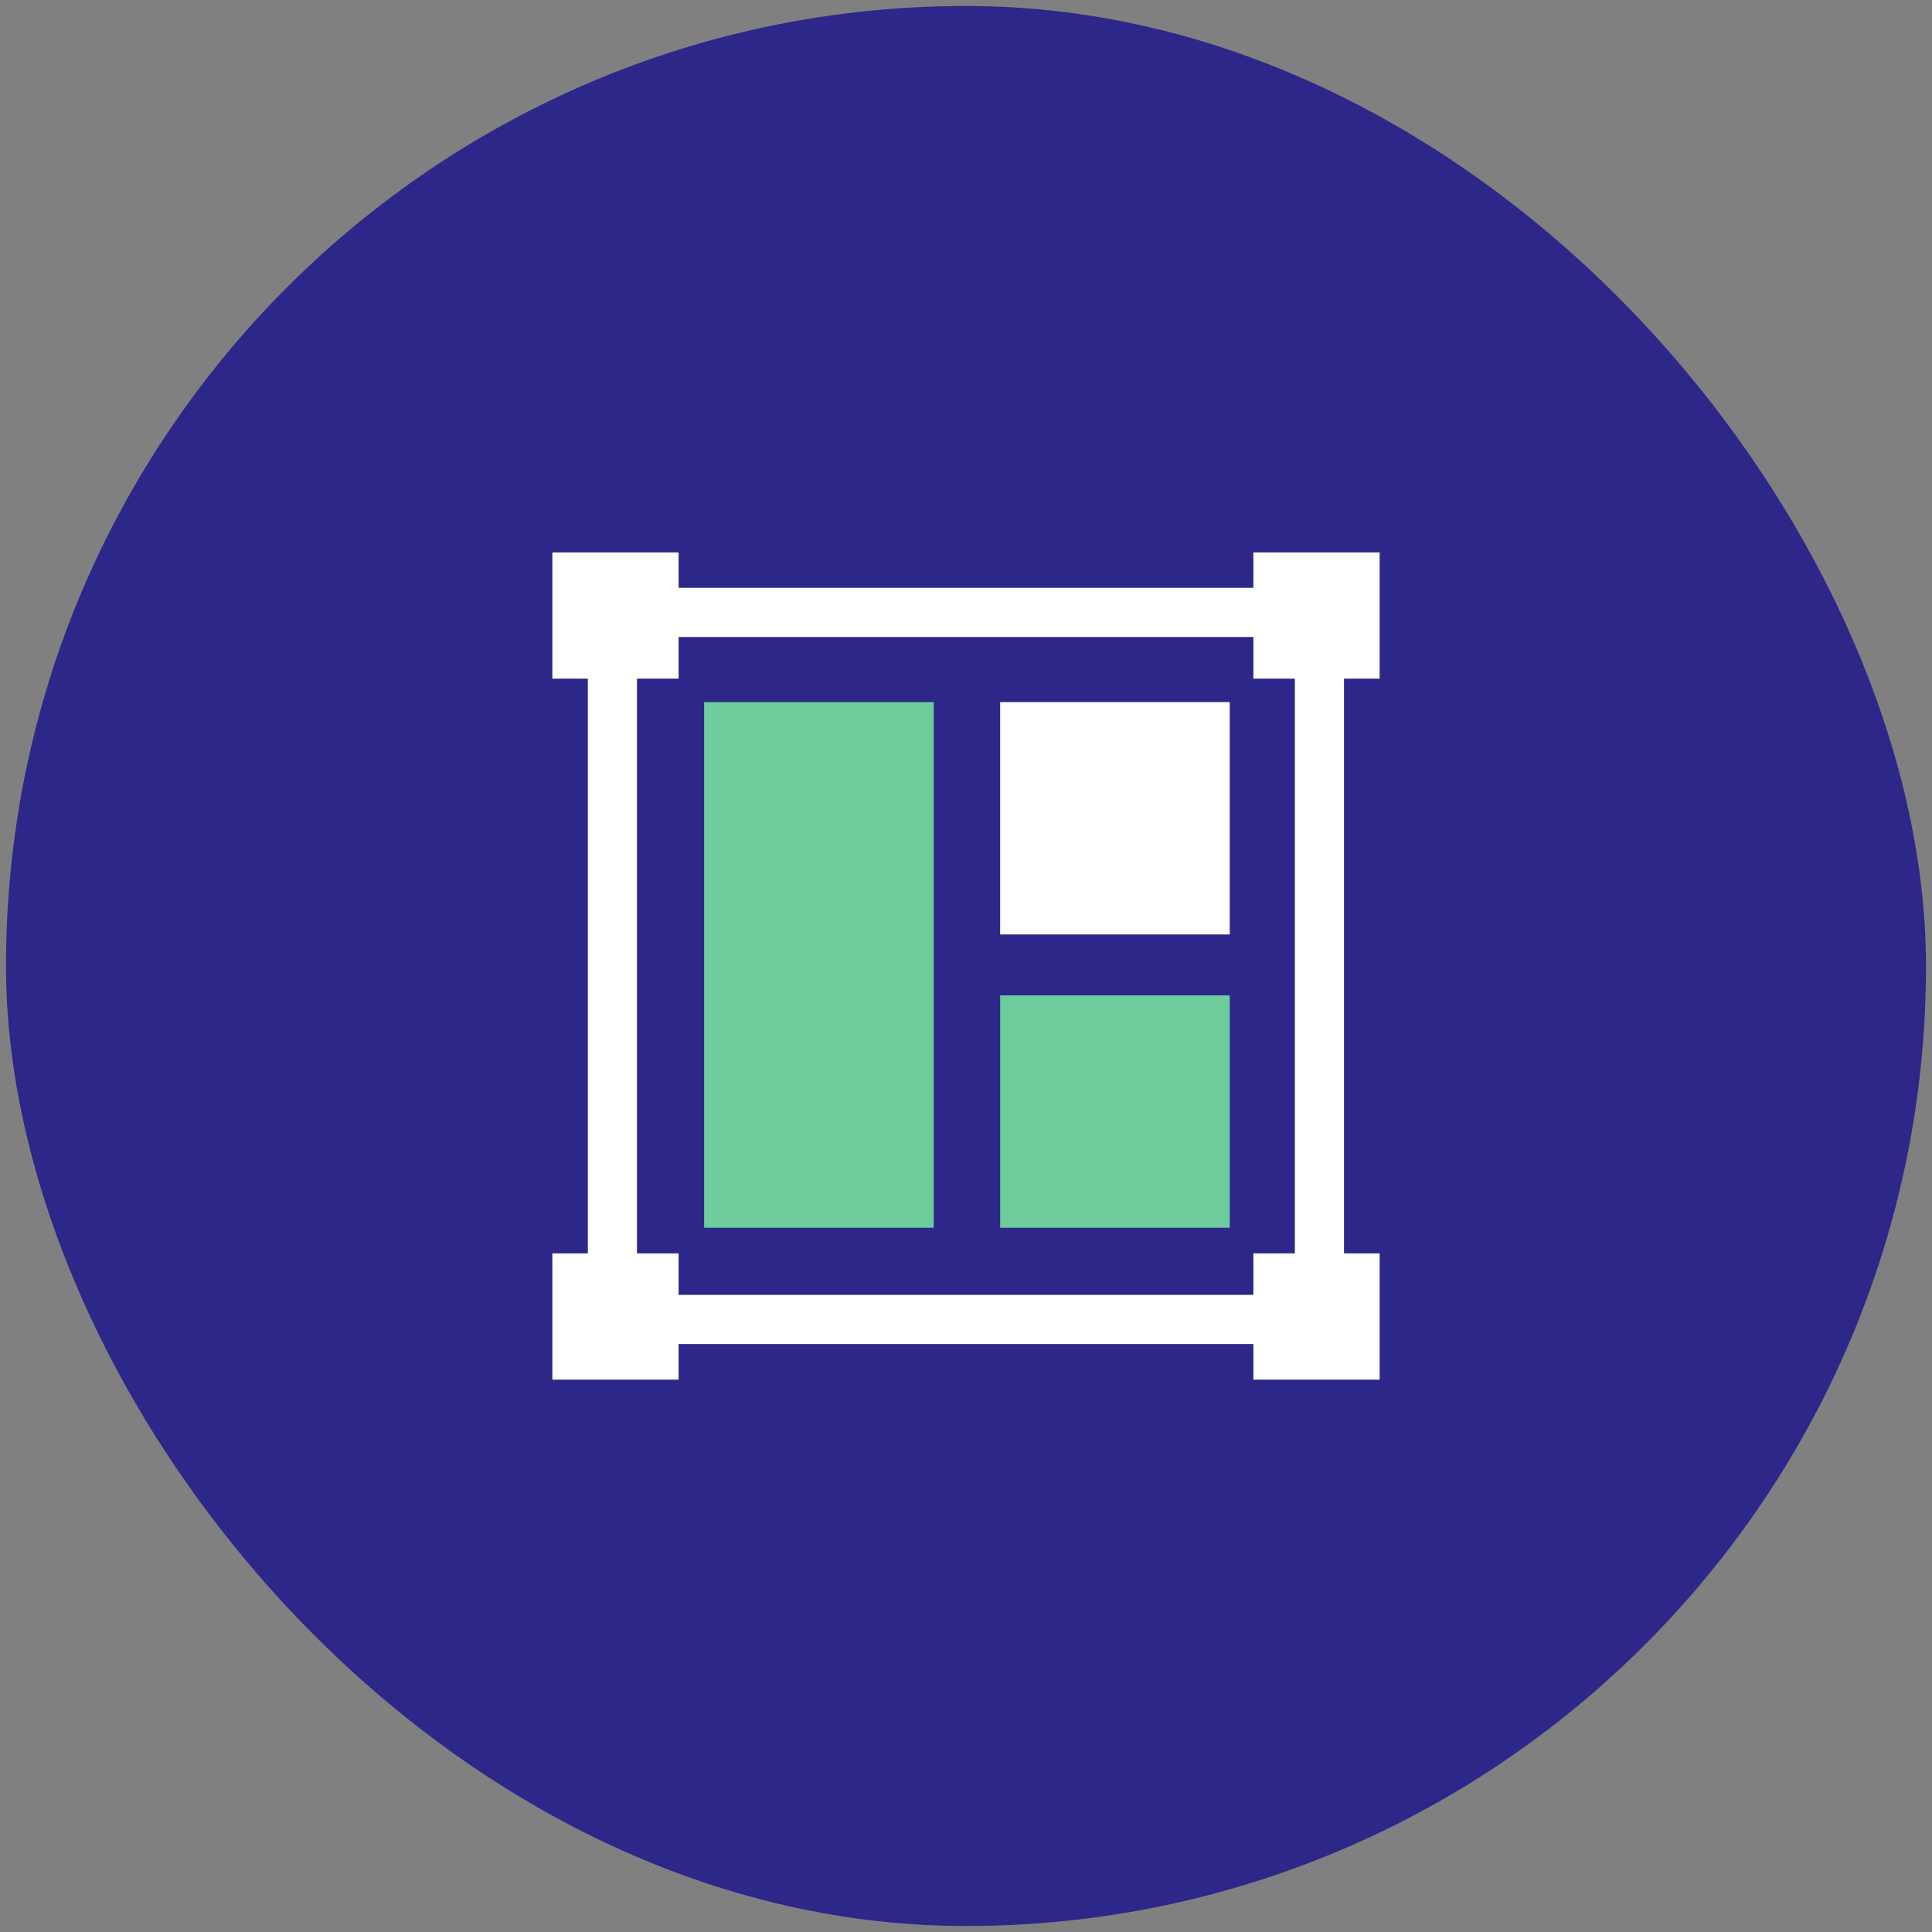 <svg xmlns="http://www.w3.org/2000/svg" xmlns:xlink="http://www.w3.org/1999/xlink" width="161.143" height="161.143" viewBox="0 0 161.143 161.143" fill="none"><rect x="0" y="0" width="161.143" height="161.143" fill="#808080" stroke="none"/><desc> Created with Pixso. </desc><defs><clipPath id="clip507_814"><rect id="Layer_1" rx="0" width="69" height="69" transform="translate(46.071 46.072)" fill="white" fill-opacity="0"></rect></clipPath></defs><rect id="Icon" rx="80.072" width="160.143" height="160.143" transform="translate(0.5 0.5)" fill="#2E278A" fill-opacity="1"></rect><rect id="Layer_1" rx="0" width="69" height="69" transform="translate(46.071 46.072)" fill="#FFFFFF" fill-opacity="0"></rect><g clip-path="url(#clip507_814)"><path id="Vector" d="M58.73 58.56L77.88 58.56L77.88 102.4L58.73 102.4L58.73 58.56Z" fill="#6ECC9D" fill-opacity="1" fill-rule="nonzero"></path><path id="Vector" d="M83.42 58.56L102.57 58.56L102.57 77.94L83.42 77.94L83.42 58.56Z" fill="#FFFFFF" fill-opacity="1" fill-rule="nonzero"></path><path id="Vector" d="M83.42 83.02L102.57 83.02L102.57 102.4L83.42 102.4L83.42 83.02Z" fill="#6ECC9D" fill-opacity="1" fill-rule="nonzero"></path><path id="Vector" d="M115.57 56.6L115.57 45.57L104.54 45.57L104.54 49.03L56.6 49.03L56.6 45.57L45.57 45.57L45.57 56.6L49.03 56.6L49.03 104.54L45.57 104.54L45.57 115.57L56.6 115.57L56.6 112.1L104.54 112.1L104.54 115.57L115.57 115.57L115.57 104.54L112.1 104.54L112.1 56.6L115.57 56.6ZM108 104.54L104.54 104.54L104.54 108L56.6 108L56.6 104.54L53.13 104.54L53.13 56.6L56.6 56.6L56.6 53.13L104.54 53.13L104.54 56.6L108 56.6L108 104.54Z" fill="#FFFFFF" fill-opacity="1" fill-rule="nonzero"></path></g></svg>